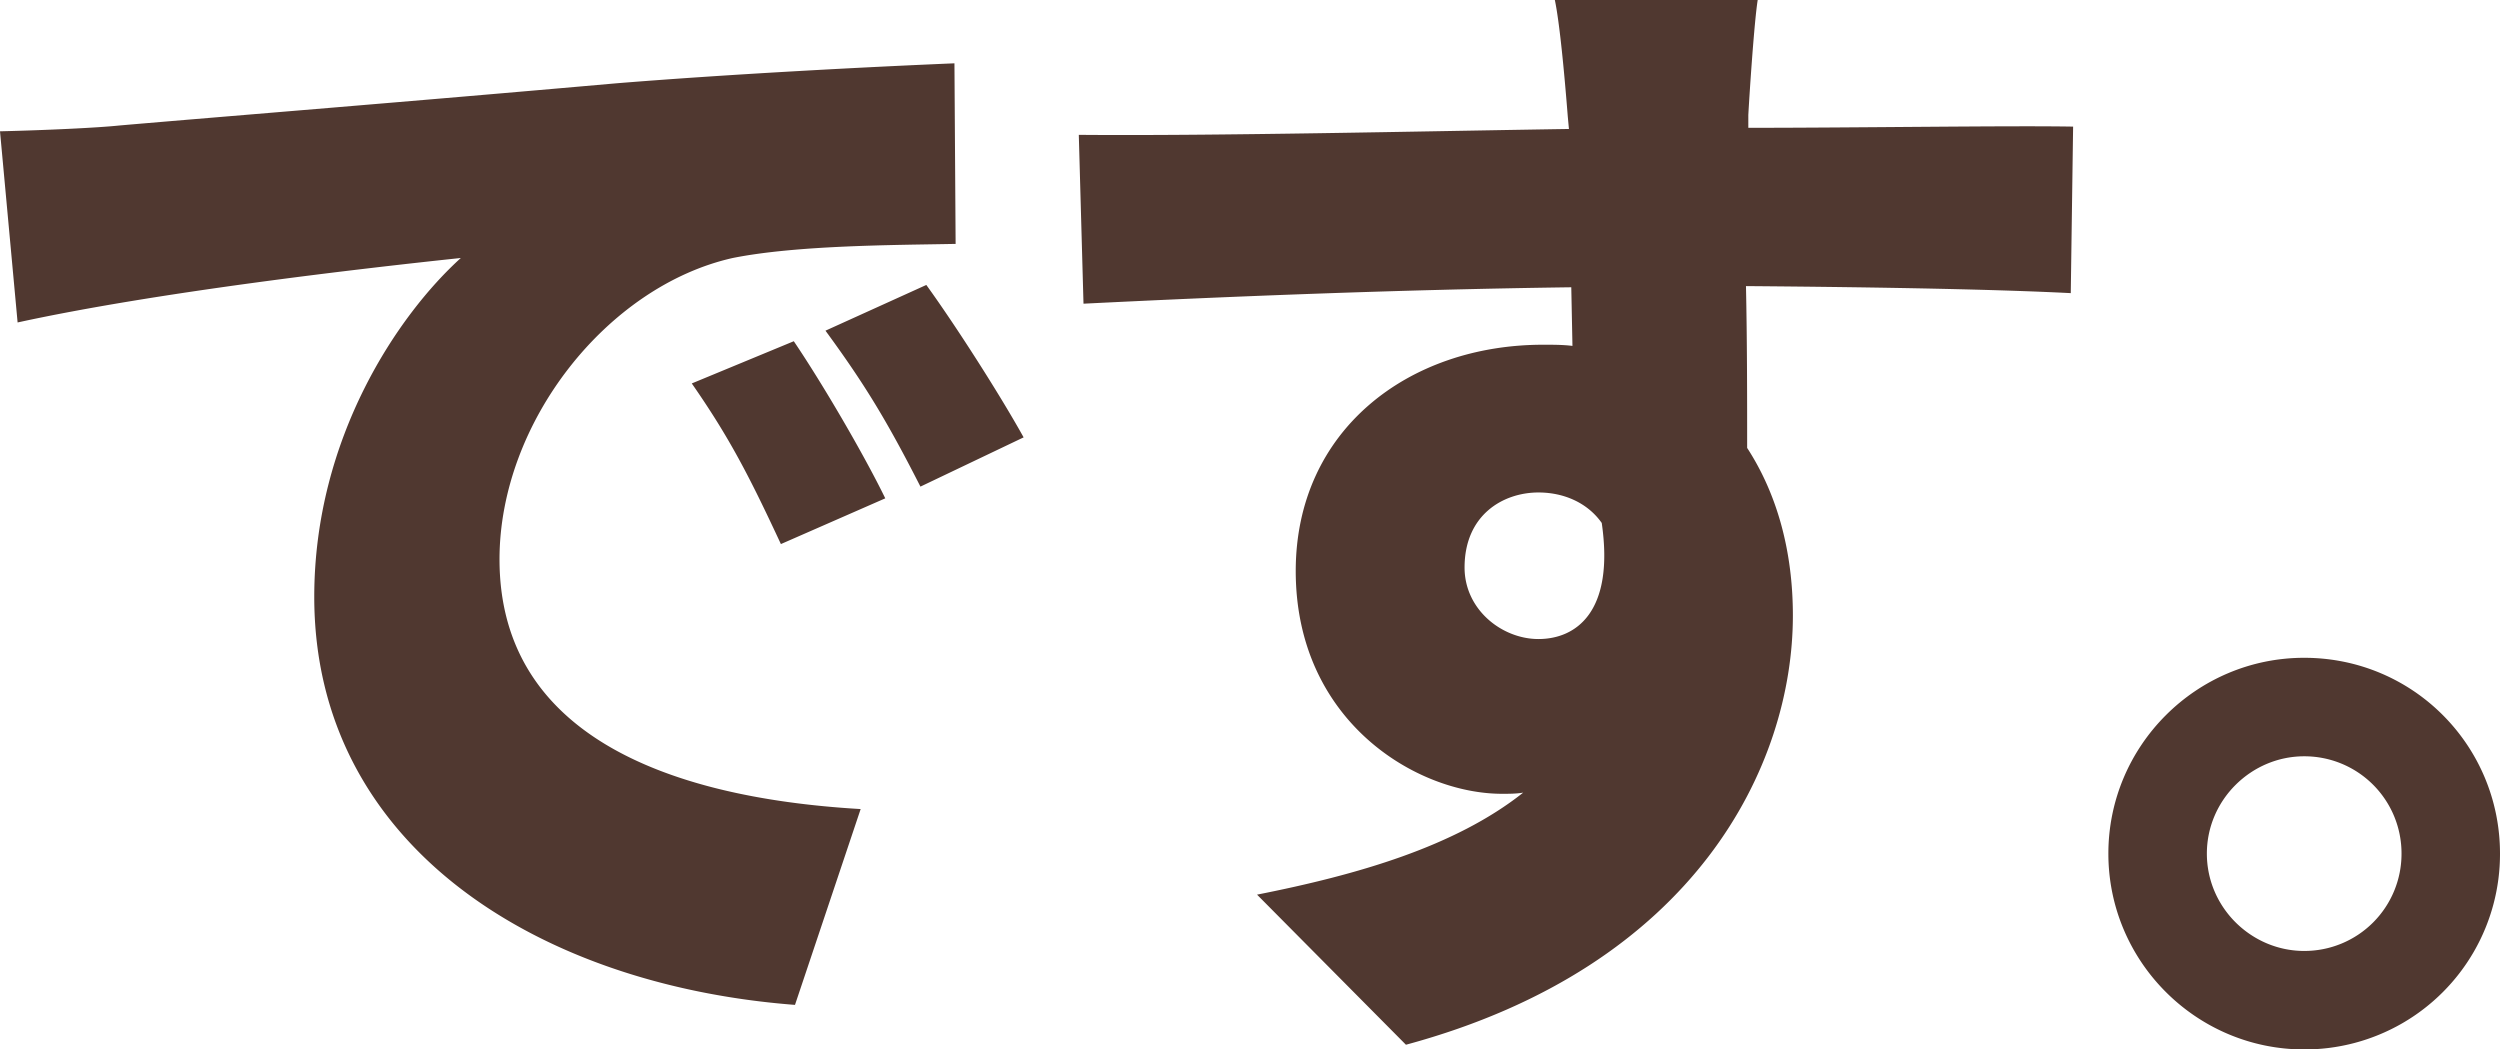 <svg xmlns="http://www.w3.org/2000/svg" width="132.184" height="55.487"><g fill="#503830"><path d="M6.324 6.634c5.766-.496 15.065-1.24 26.286-2.231 6.138-.496 13.392-.868 17.855-1.055l.062 9.548c-3.162.062-8.369.062-11.779.744-6.633 1.487-12.337 8.68-12.337 15.933 0 9.052 8.493 12.586 19.095 13.205l-3.472 10.354c-13.701-1.054-25.418-8.493-25.418-21.574 0-8.432 4.463-14.941 7.75-17.917-5.27.558-16.057 1.798-23.435 3.409L0 6.943c2.48-.061 5.146-.185 6.324-.309zm40.483 19.715l-5.518 2.418c-1.674-3.596-2.728-5.642-4.712-8.493l5.394-2.232c1.55 2.293 3.72 6.013 4.836 8.307zm7.316-3.224l-5.456 2.604c-1.798-3.533-2.976-5.455-5.021-8.245l5.332-2.418c1.611 2.231 3.905 5.827 5.145 8.059zM109.489 15.499c-3.658-.186-9.424-.31-17.173-.372.062 2.914.062 6.014.062 8.556 1.612 2.48 2.418 5.518 2.418 8.865 0 7.874-5.084 18.537-20.459 22.691l-7.873-7.936c5.331-1.054 10.477-2.542 14.073-5.394-.372.062-.744.062-1.116.062-4.525 0-10.911-3.844-10.911-11.779 0-7.439 5.951-11.965 13.081-11.965.558 0 1.054 0 1.55.062l-.062-3.1c-9.238.124-18.289.496-25.791.868L57.04 7.13c7.13.062 17.979-.187 25.915-.311l-.063-.682c-.185-2.355-.434-4.959-.682-6.137h10.726c-.187 1.178-.435 4.96-.496 6.076v.682c5.703 0 13.949-.124 17.173-.063l-.124 8.804zM81.342 33.788c1.984 0 4.03-1.426 3.348-6.138-.744-1.054-1.983-1.611-3.348-1.611-1.86 0-3.905 1.178-3.905 3.968 0 2.231 1.983 3.781 3.905 3.781zM132.184 45.134a10.333 10.333 0 01-10.354 10.354c-5.703 0-10.353-4.65-10.353-10.354 0-5.704 4.649-10.354 10.353-10.354 5.767 0 10.354 4.65 10.354 10.354zm-5.207 0a5.133 5.133 0 00-5.146-5.146c-2.789 0-5.146 2.294-5.146 5.146s2.356 5.146 5.146 5.146a5.135 5.135 0 005.146-5.146z"/></g></svg>